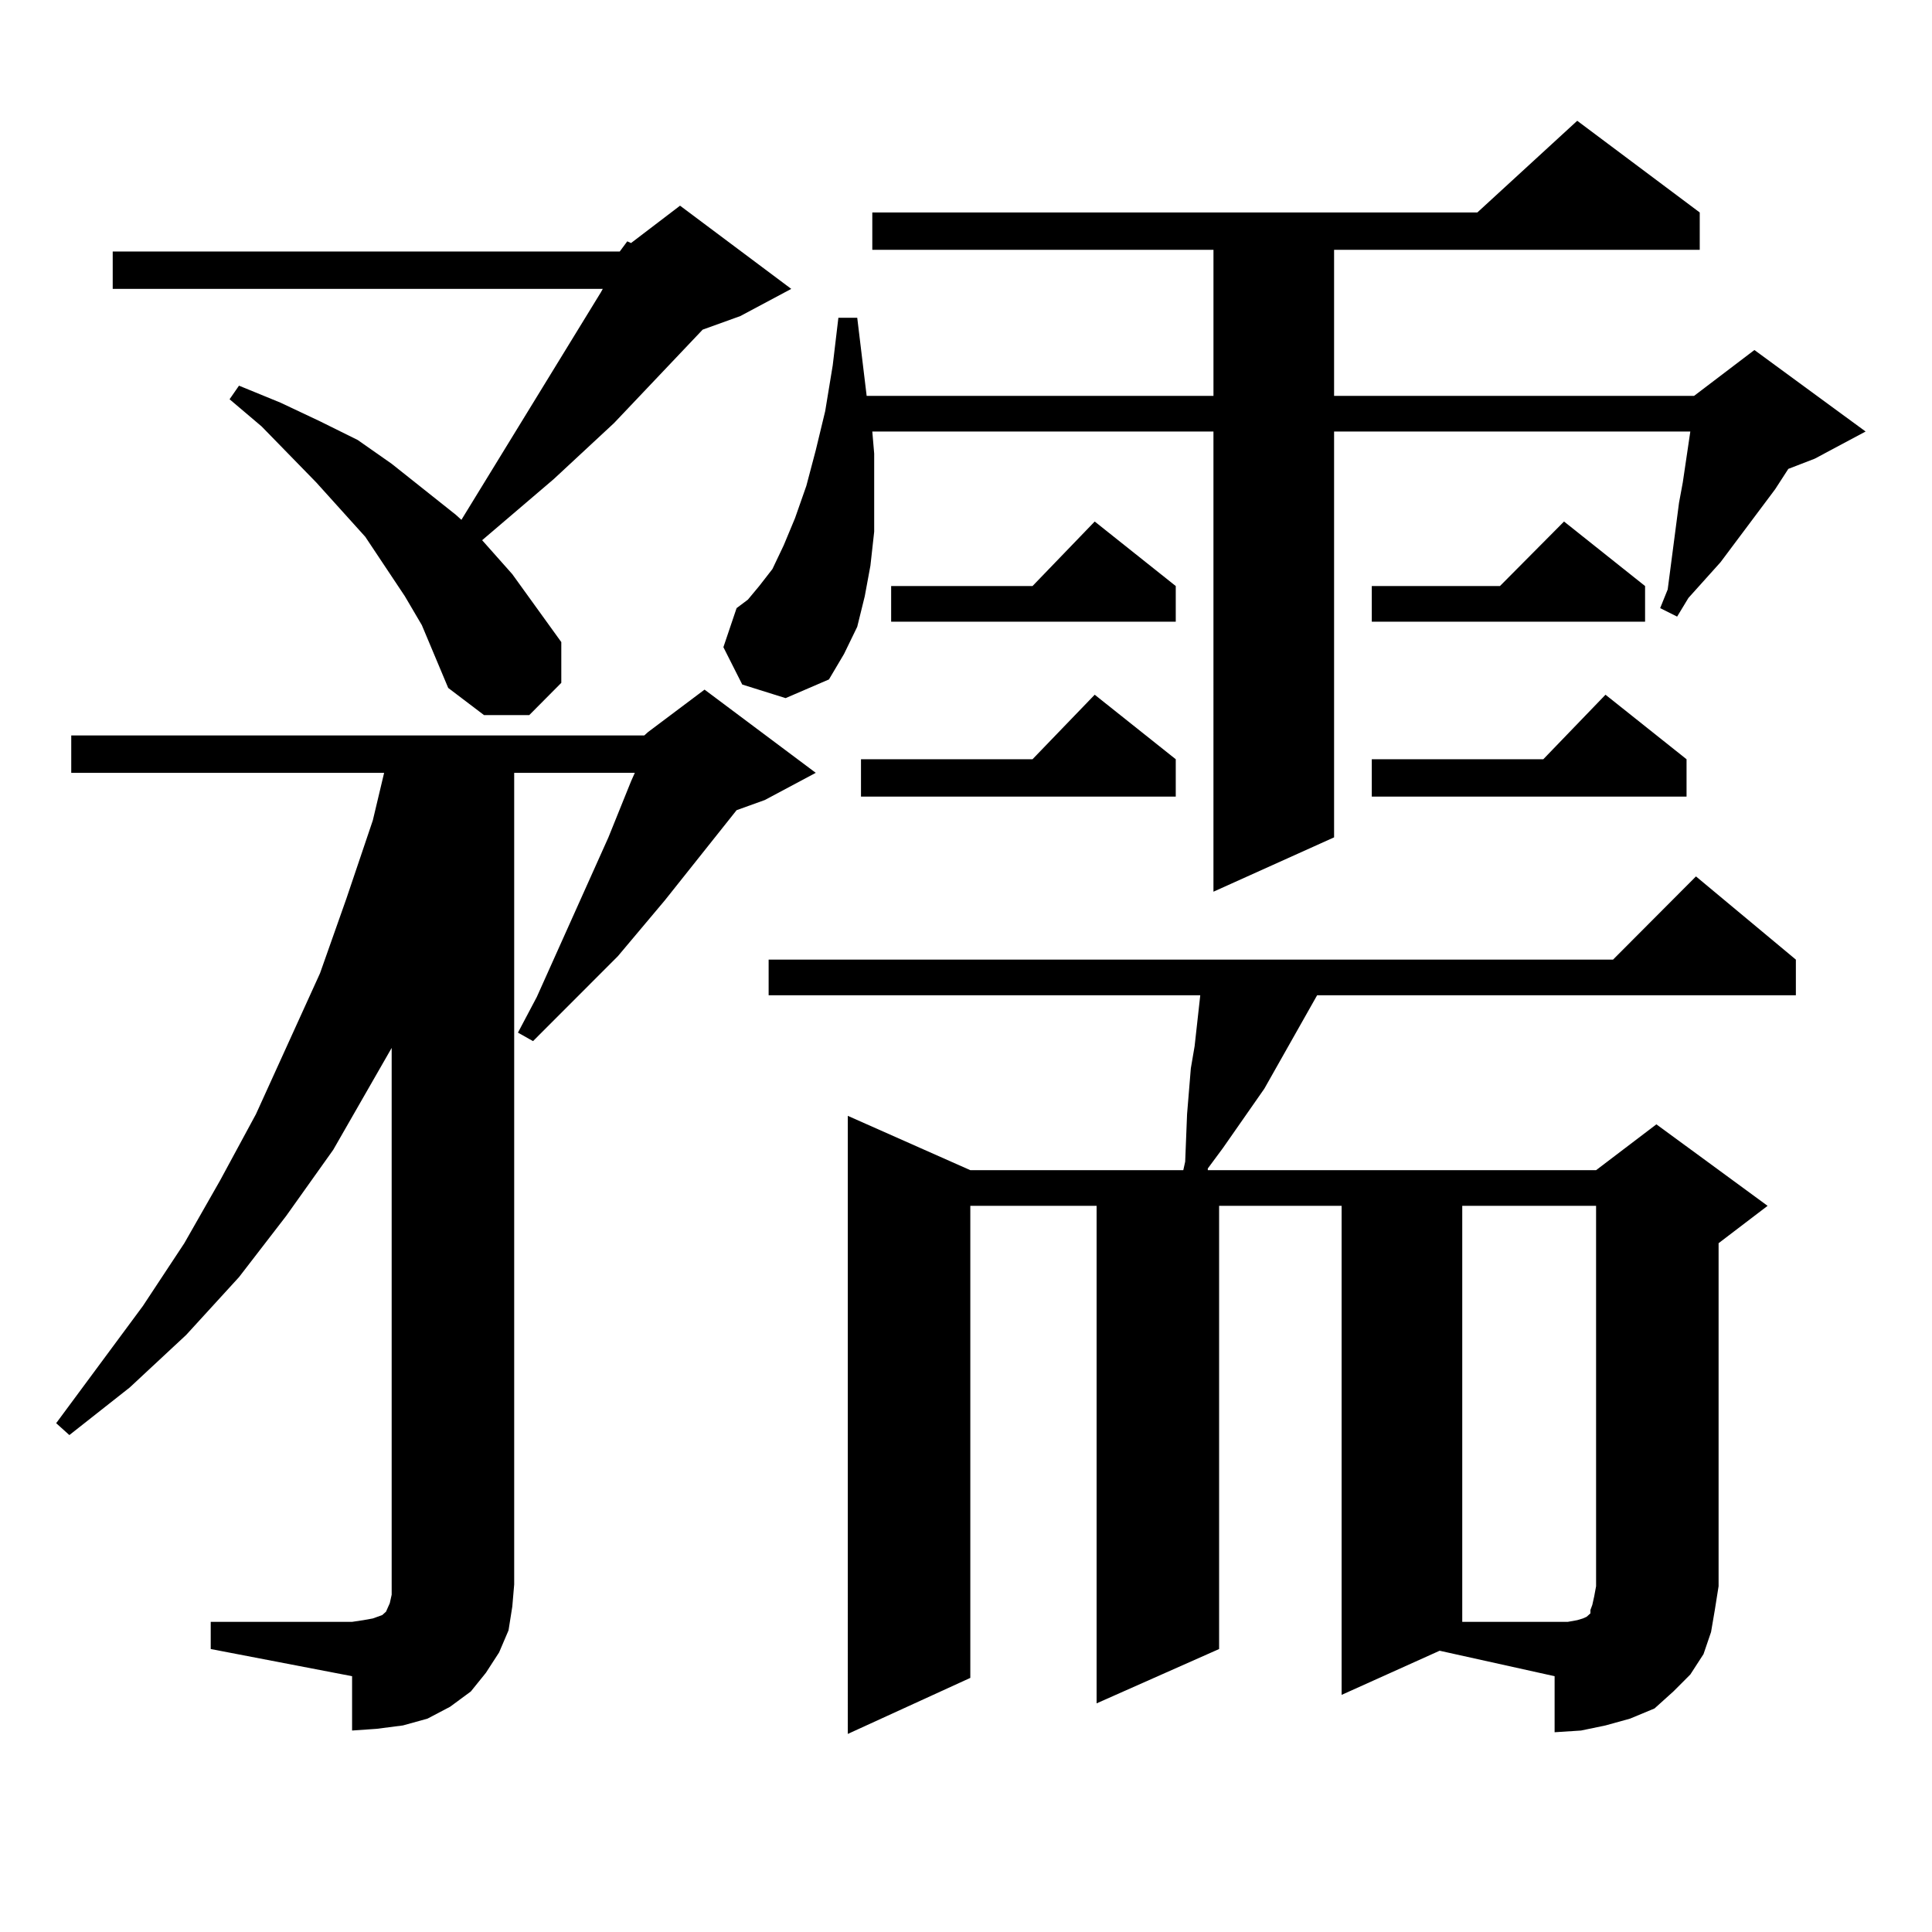 <?xml version="1.0" encoding="utf-8"?>
<!-- Generator: Adobe Illustrator 16.0.0, SVG Export Plug-In . SVG Version: 6.00 Build 0)  -->
<!DOCTYPE svg PUBLIC "-//W3C//DTD SVG 1.1//EN" "http://www.w3.org/Graphics/SVG/1.1/DTD/svg11.dtd">
<svg version="1.1" id="图层_1" xmlns="http://www.w3.org/2000/svg" xmlns:xlink="http://www.w3.org/1999/xlink" x="0px" y="0px"
	 width="1000px" height="1000px" viewBox="0 0 1000 1000" enable-background="new 0 0 1000 1000" xml:space="preserve">
<path d="M333.455,380.68l1.951-1.758l29.268-21.973l57.56,43.066l-26.341,14.063l-14.634,5.273l-37.072,46.582l-24.39,29.004
	l-43.901,43.945l-7.805-4.395l9.756-18.457l37.072-82.617l11.707-29.004l1.951-4.395H266.14v420.117l-0.976,11.426l-1.951,12.305
	l-4.878,11.426l-6.829,10.547l-7.805,9.668l-10.731,7.91l-11.707,6.152l-12.683,3.516l-13.658,1.758l-12.683,0.879v-28.125
	l-73.169-14.063v-14.063h73.169l5.854-0.879l4.878-0.879l4.878-1.758l1.951-1.758l1.951-4.395l0.976-4.395v-5.273V542.398
	l-30.243,52.734l-24.39,34.277l-24.39,31.641l-27.316,29.883L67.12,718.18l-31.219,24.609l-6.829-6.152l44.877-60.645l21.463-32.52
	l18.536-32.52l18.536-34.277l33.17-72.949l13.658-38.672l13.658-40.43l5.854-24.609H36.877V380.68H333.455z M320.772,130.191
	l3.902-5.273l1.951,0.879l25.365-19.336l57.56,43.066L383.21,163.59l-19.512,7.031l-45.853,48.34l-31.219,29.004l-37.072,31.641
	l15.609,17.578l25.365,35.156v21.094l-16.585,16.699H250.53l-18.536-14.063l-13.658-32.52l-8.78-14.941l-20.487-30.762
	l-25.365-28.125l-28.292-29.004l-16.585-14.063l4.878-7.031l21.463,8.789l20.487,9.668l19.512,9.668l17.561,12.305l33.17,26.367
	l2.927,2.637l72.193-117.773l0.976-1.758H58.34v-19.336H320.772z M384.186,354.313l-9.756-19.336l6.829-20.215l5.854-4.395
	l5.854-7.031l6.829-8.789l5.854-12.305l5.854-14.063l5.854-16.699l4.878-18.457l4.878-20.215l3.902-23.73l2.927-24.609h9.756
	l4.878,40.43h179.508v-75.586H451.501v-19.336h313.163l51.706-47.461l63.413,47.461v19.336H690.52v75.586h186.337l31.219-23.73
	l57.56,42.188l-26.341,14.063l-13.658,5.273l-6.829,10.547l-28.292,37.793l-16.585,18.457l-5.854,9.668l-8.78-4.395l3.902-9.668
	l5.854-44.824l1.951-10.547l3.902-26.367H690.52v210.059l-62.438,28.125V223.355H451.501l0.976,11.426v21.094v19.336l-1.951,17.578
	l-2.927,15.82l-3.902,15.82l-6.829,14.063l-7.805,13.184l-22.438,9.668L384.186,354.313z M694.422,877.262V624.137h-63.413v229.395
	l-63.413,28.125v-257.52h-65.364v244.336l-63.413,29.004V577.555l63.413,28.125h110.241l0.976-4.395l0.976-24.609l1.951-23.73
	l1.951-11.426l2.927-26.367H397.844v-18.457h437.063l42.926-43.066l51.706,43.066v18.457H681.739l-27.316,48.34l-21.463,30.762
	l-7.805,10.547v0.879h200.971l31.219-23.73l57.56,42.188l-25.365,19.336v177.539l-1.951,12.305l-1.951,11.426l-3.902,11.426
	l-6.829,10.547l-8.78,8.789l-9.756,8.789l-12.683,5.273l-12.683,3.516l-12.683,2.637l-13.658,0.879v-29.004l-59.511-13.184
	L694.422,877.262z M608.57,392.984v19.336H445.647v-19.336h88.778l32.194-33.398L608.57,392.984z M608.57,303.336v18.457H461.257
	v-18.457h73.169l32.194-33.398L608.57,303.336z M851.491,303.336v18.457h-141.46v-18.457h66.34l33.17-33.398L851.491,303.336z
	 M872.954,392.984v19.336H710.031v-19.336h88.778l32.194-33.398L872.954,392.984z M756.859,624.137v215.332h47.804h6.829
	l4.878-0.879l2.927-0.879l1.951-0.879l0.976-0.879l0.976-0.879v-1.758l0.976-2.637l0.976-4.395l0.976-5.273V624.137H756.859z"/>
</svg>
